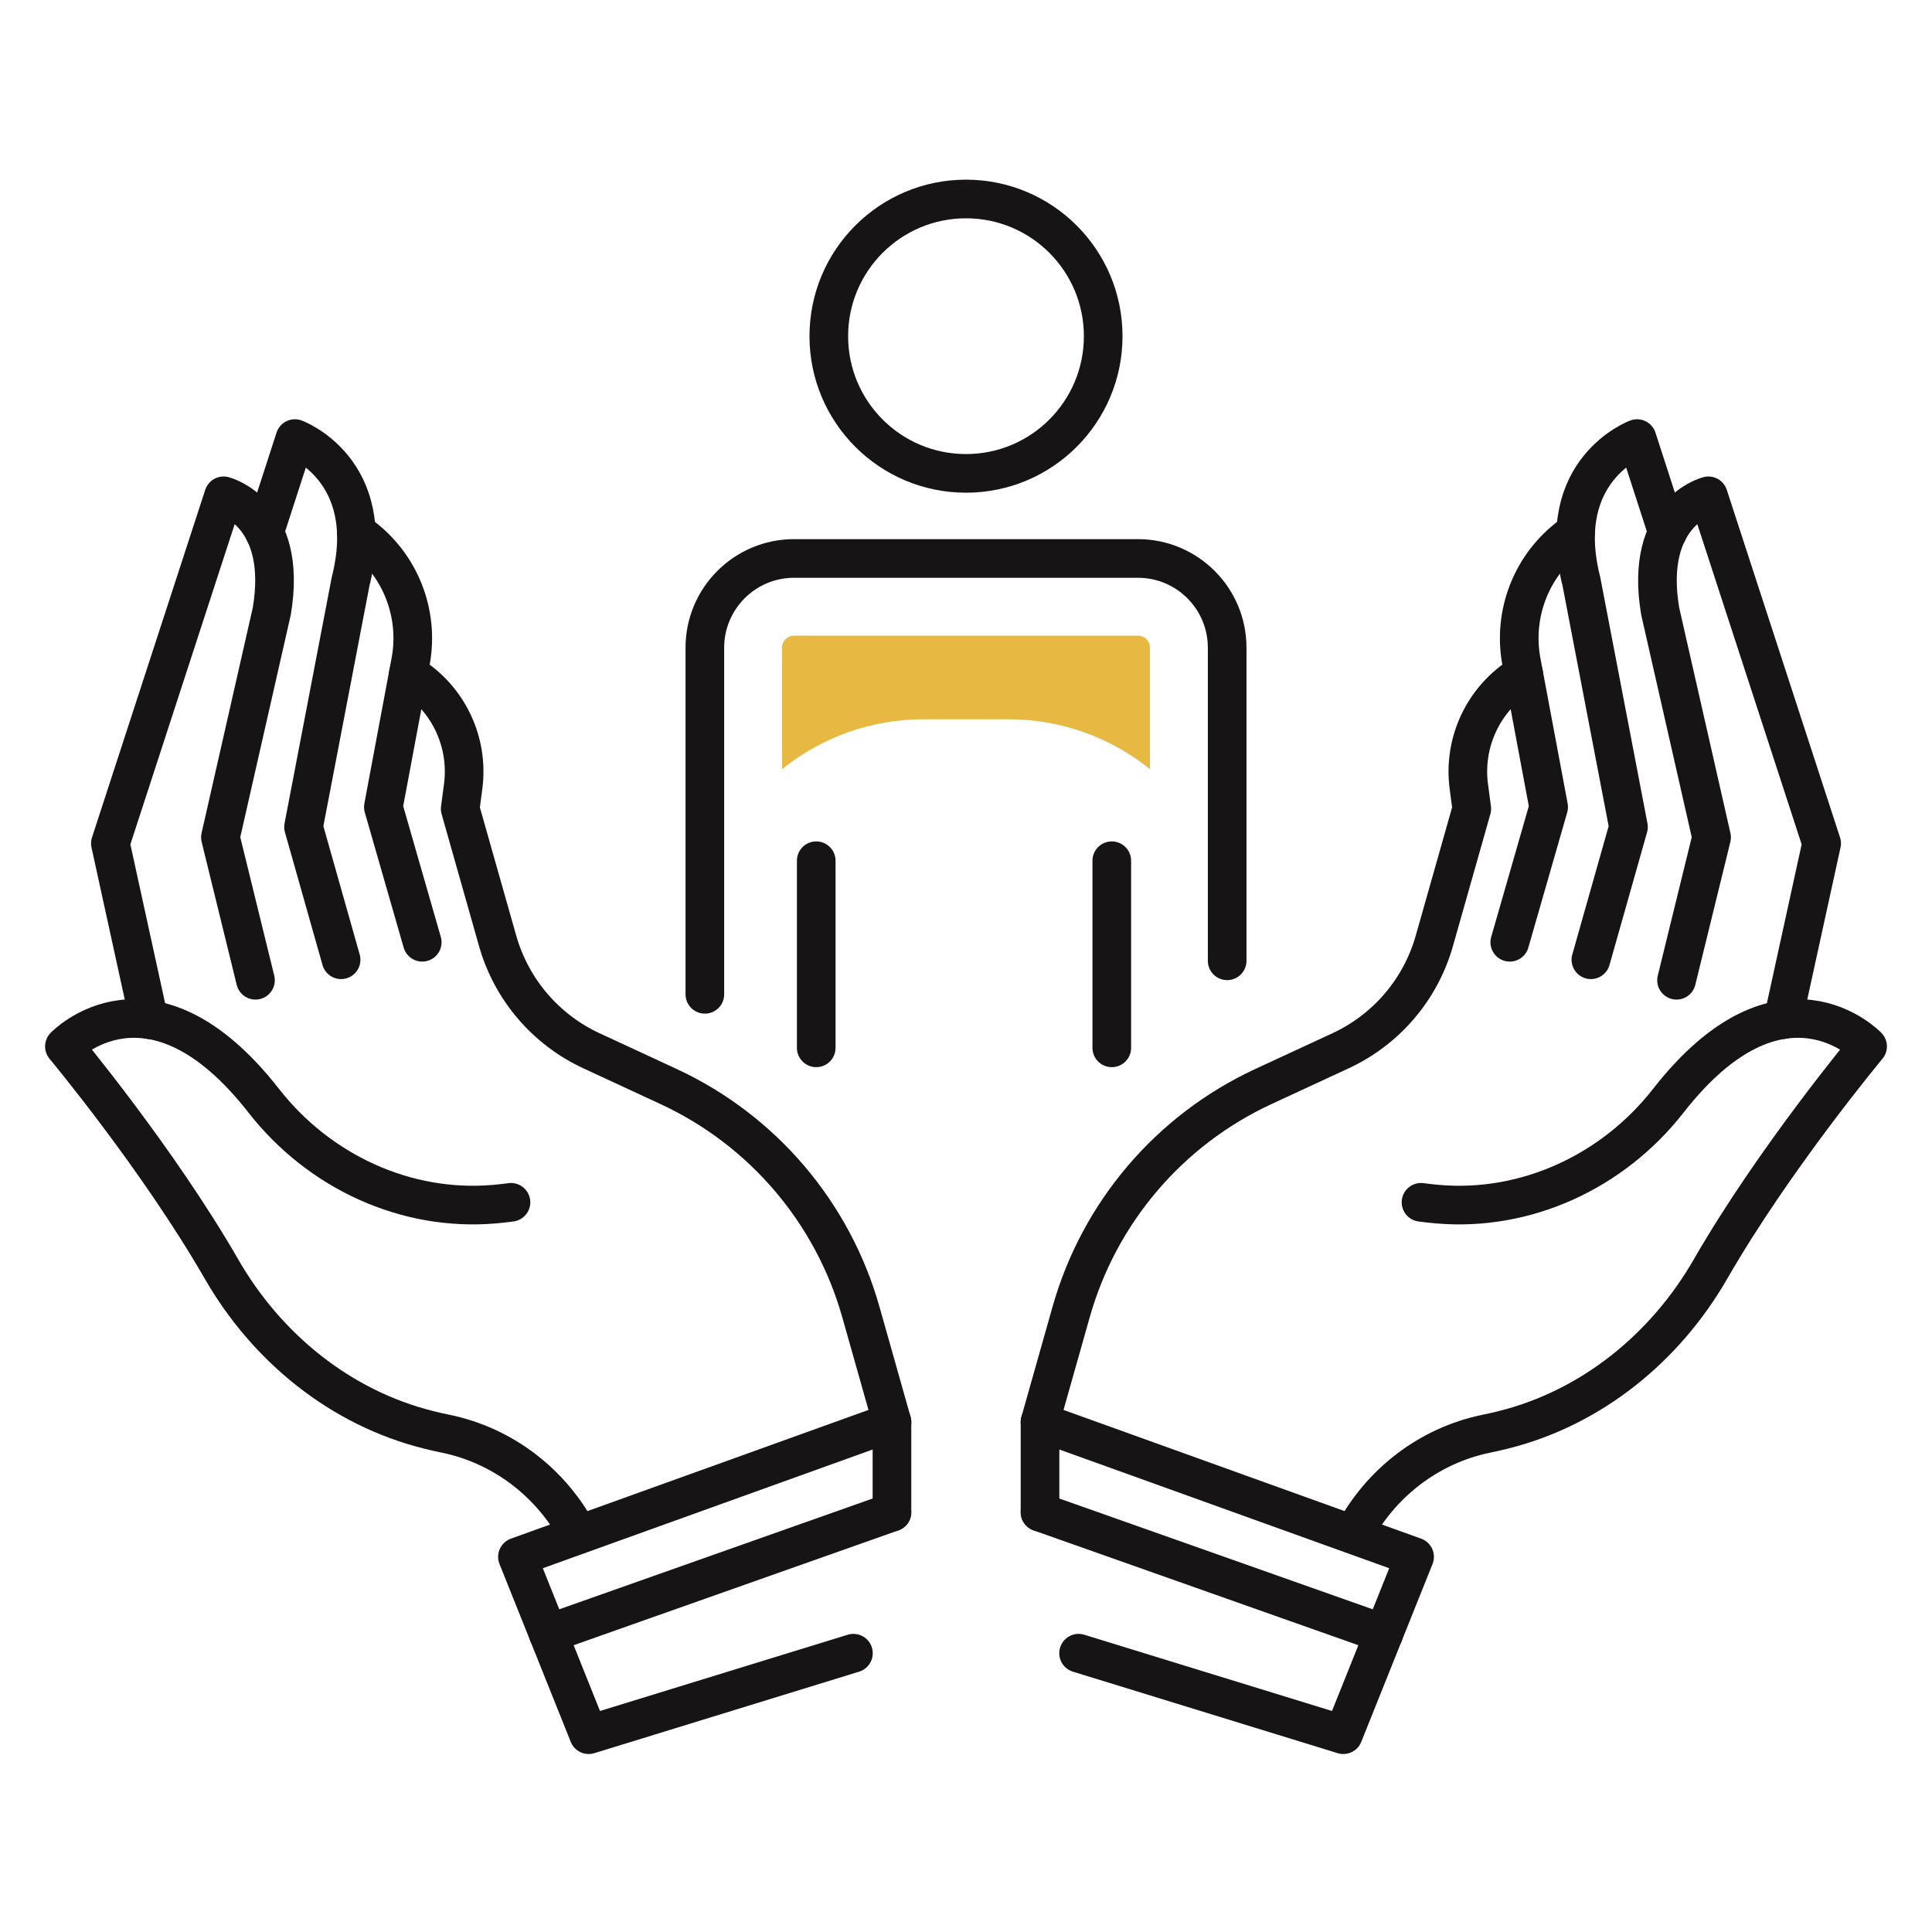 <?xml version="1.0" encoding="utf-8"?>
<!-- Generator: Adobe Illustrator 16.0.0, SVG Export Plug-In . SVG Version: 6.00 Build 0)  -->
<!DOCTYPE svg PUBLIC "-//W3C//DTD SVG 1.1//EN" "http://www.w3.org/Graphics/SVG/1.1/DTD/svg11.dtd">
<svg version="1.1" id="Capa_1" xmlns="http://www.w3.org/2000/svg" xmlns:xlink="http://www.w3.org/1999/xlink" x="0px" y="0px"
	 width="150px" height="150px" viewBox="0 0 150 150" enable-background="new 0 0 150 150" xml:space="preserve">
<g>
	<g>
		<g>
			<g>
				<g>
					
						<path fill="none" stroke="#171416" stroke-width="3" stroke-linecap="round" stroke-linejoin="round" stroke-miterlimit="10" d="
						M69.254,110.409l-2.422-8.563c-2.185-7.721-7.631-14.104-14.91-17.482l-6.01-2.785c-3.549-1.648-6.207-4.762-7.275-8.526
						l-2.907-10.258l0.229-1.728c0.458-3.447-1.15-6.844-4.107-8.676L31.703,52.3"/>
					
						<path fill="none" stroke="#171416" stroke-width="3" stroke-linecap="round" stroke-linejoin="round" stroke-miterlimit="10" d="
						M39.672,93.347c-0.428,0.059-0.851,0.105-1.266,0.141c-6.913,0.607-13.648-2.545-17.92-8.016C11.693,74.214,5,81.243,5,81.243
						s7.254,8.701,12.195,17.283c3.523,6.123,9.24,10.781,16.095,12.49c0.423,0.107,0.856,0.205,1.3,0.295
						c4.498,0.924,8.24,3.855,10.325,7.809"/>
					
						<path fill="none" stroke="#171416" stroke-width="3" stroke-linecap="round" stroke-linejoin="round" stroke-miterlimit="10" d="
						M11.563,79.163L8.57,65.479l8.79-26.984c0,0,5.044,1.265,3.741,8.963l-3.988,17.553l2.722,11.096"/>
					
						<path fill="none" stroke="#171416" stroke-width="3" stroke-linecap="round" stroke-linejoin="round" stroke-miterlimit="10" d="
						M20.537,41.339l2.359-7.287c0,0,6.527,2.399,4.324,11.096l-3.654,19.059l2.917,10.309"/>
					
						<path fill="none" stroke="#171416" stroke-width="3" stroke-linecap="round" stroke-linejoin="round" stroke-miterlimit="10" d="
						M27.664,41.315l0.332,0.244c3.074,2.252,4.584,6.068,3.881,9.814l-2.113,11.287l3.018,10.498"/>
				</g>
				
					<polyline fill="none" stroke="#171416" stroke-width="3" stroke-linecap="round" stroke-linejoin="round" stroke-miterlimit="10" points="
					66.26,128.354 45.705,134.681 40.174,120.872 69.252,110.405 69.252,117.405 				"/>
				
					<line fill="none" stroke="#171416" stroke-width="3" stroke-linecap="round" stroke-linejoin="round" stroke-miterlimit="10" x1="42.563" y1="126.841" x2="69.252" y2="117.405"/>
			</g>
		</g>
		<g>
			<g>
				
					<path fill="none" stroke="#171416" stroke-width="3" stroke-linecap="round" stroke-linejoin="round" stroke-miterlimit="10" d="
					M80.746,110.409l2.422-8.563c2.185-7.721,7.63-14.104,14.908-17.482l6.011-2.785c3.552-1.648,6.207-4.762,7.274-8.526
					l2.908-10.258l-0.229-1.728c-0.457-3.447,1.15-6.844,4.109-8.676l0.146-0.092"/>
				
					<path fill="none" stroke="#171416" stroke-width="3" stroke-linecap="round" stroke-linejoin="round" stroke-miterlimit="10" d="
					M110.327,93.347c0.43,0.059,0.852,0.105,1.266,0.141c6.915,0.607,13.65-2.545,17.924-8.016
					C138.306,74.214,145,81.243,145,81.243s-7.255,8.701-12.194,17.283c-3.524,6.123-9.242,10.781-16.097,12.49
					c-0.423,0.107-0.854,0.205-1.301,0.295c-4.496,0.924-8.237,3.855-10.322,7.809"/>
				
					<path fill="none" stroke="#171416" stroke-width="3" stroke-linecap="round" stroke-linejoin="round" stroke-miterlimit="10" d="
					M138.438,79.163l2.994-13.684l-8.792-26.984c0,0-5.042,1.265-3.742,8.963l3.989,17.553l-2.721,11.096"/>
				
					<path fill="none" stroke="#171416" stroke-width="3" stroke-linecap="round" stroke-linejoin="round" stroke-miterlimit="10" d="
					M129.463,41.339l-2.36-7.287c0,0-6.527,2.399-4.323,11.096l3.655,19.059l-2.918,10.309"/>
				
					<path fill="none" stroke="#171416" stroke-width="3" stroke-linecap="round" stroke-linejoin="round" stroke-miterlimit="10" d="
					M122.336,41.315l-0.331,0.244c-3.075,2.252-4.584,6.068-3.883,9.814l2.114,11.287l-3.018,10.498"/>
			</g>
			
				<polyline fill="none" stroke="#171416" stroke-width="3" stroke-linecap="round" stroke-linejoin="round" stroke-miterlimit="10" points="
				83.741,128.354 104.295,134.681 109.829,120.872 80.747,110.405 80.747,117.405 			"/>
			
				<line fill="none" stroke="#171416" stroke-width="3" stroke-linecap="round" stroke-linejoin="round" stroke-miterlimit="10" x1="107.437" y1="126.841" x2="80.747" y2="117.405"/>
		</g>
	</g>
	
		<line fill="none" stroke="#171416" stroke-width="3" stroke-linecap="round" stroke-linejoin="round" stroke-miterlimit="10" x1="86.319" y1="66.827" x2="86.319" y2="81.354"/>
	
		<line fill="none" stroke="#171416" stroke-width="3" stroke-linecap="round" stroke-linejoin="round" stroke-miterlimit="10" x1="63.372" y1="66.827" x2="63.372" y2="81.354"/>
	
		<circle fill="none" stroke="#171416" stroke-width="3" stroke-linecap="round" stroke-linejoin="round" stroke-miterlimit="10" cx="75" cy="26.101" r="10.652"/>
	<path fill="none" stroke="#171416" stroke-width="3" stroke-linecap="round" stroke-linejoin="round" stroke-miterlimit="10" d="
		M54.725,77.198v-26.91c0-3.827,3.102-6.929,6.928-6.929h26.696c3.826,0,6.928,3.102,6.928,6.929v24.309"/>
	<path fill="#E8B942" d="M88.35,49.351H61.652c-0.518,0-0.938,0.419-0.938,0.937v9.435l0.002-0.002
		c3.104-2.508,6.976-3.875,10.967-3.875h6.634c3.992,0,7.861,1.367,10.966,3.875l0.003,0.002v-9.434
		C89.286,49.77,88.867,49.351,88.35,49.351z"/>
</g>
</svg>
